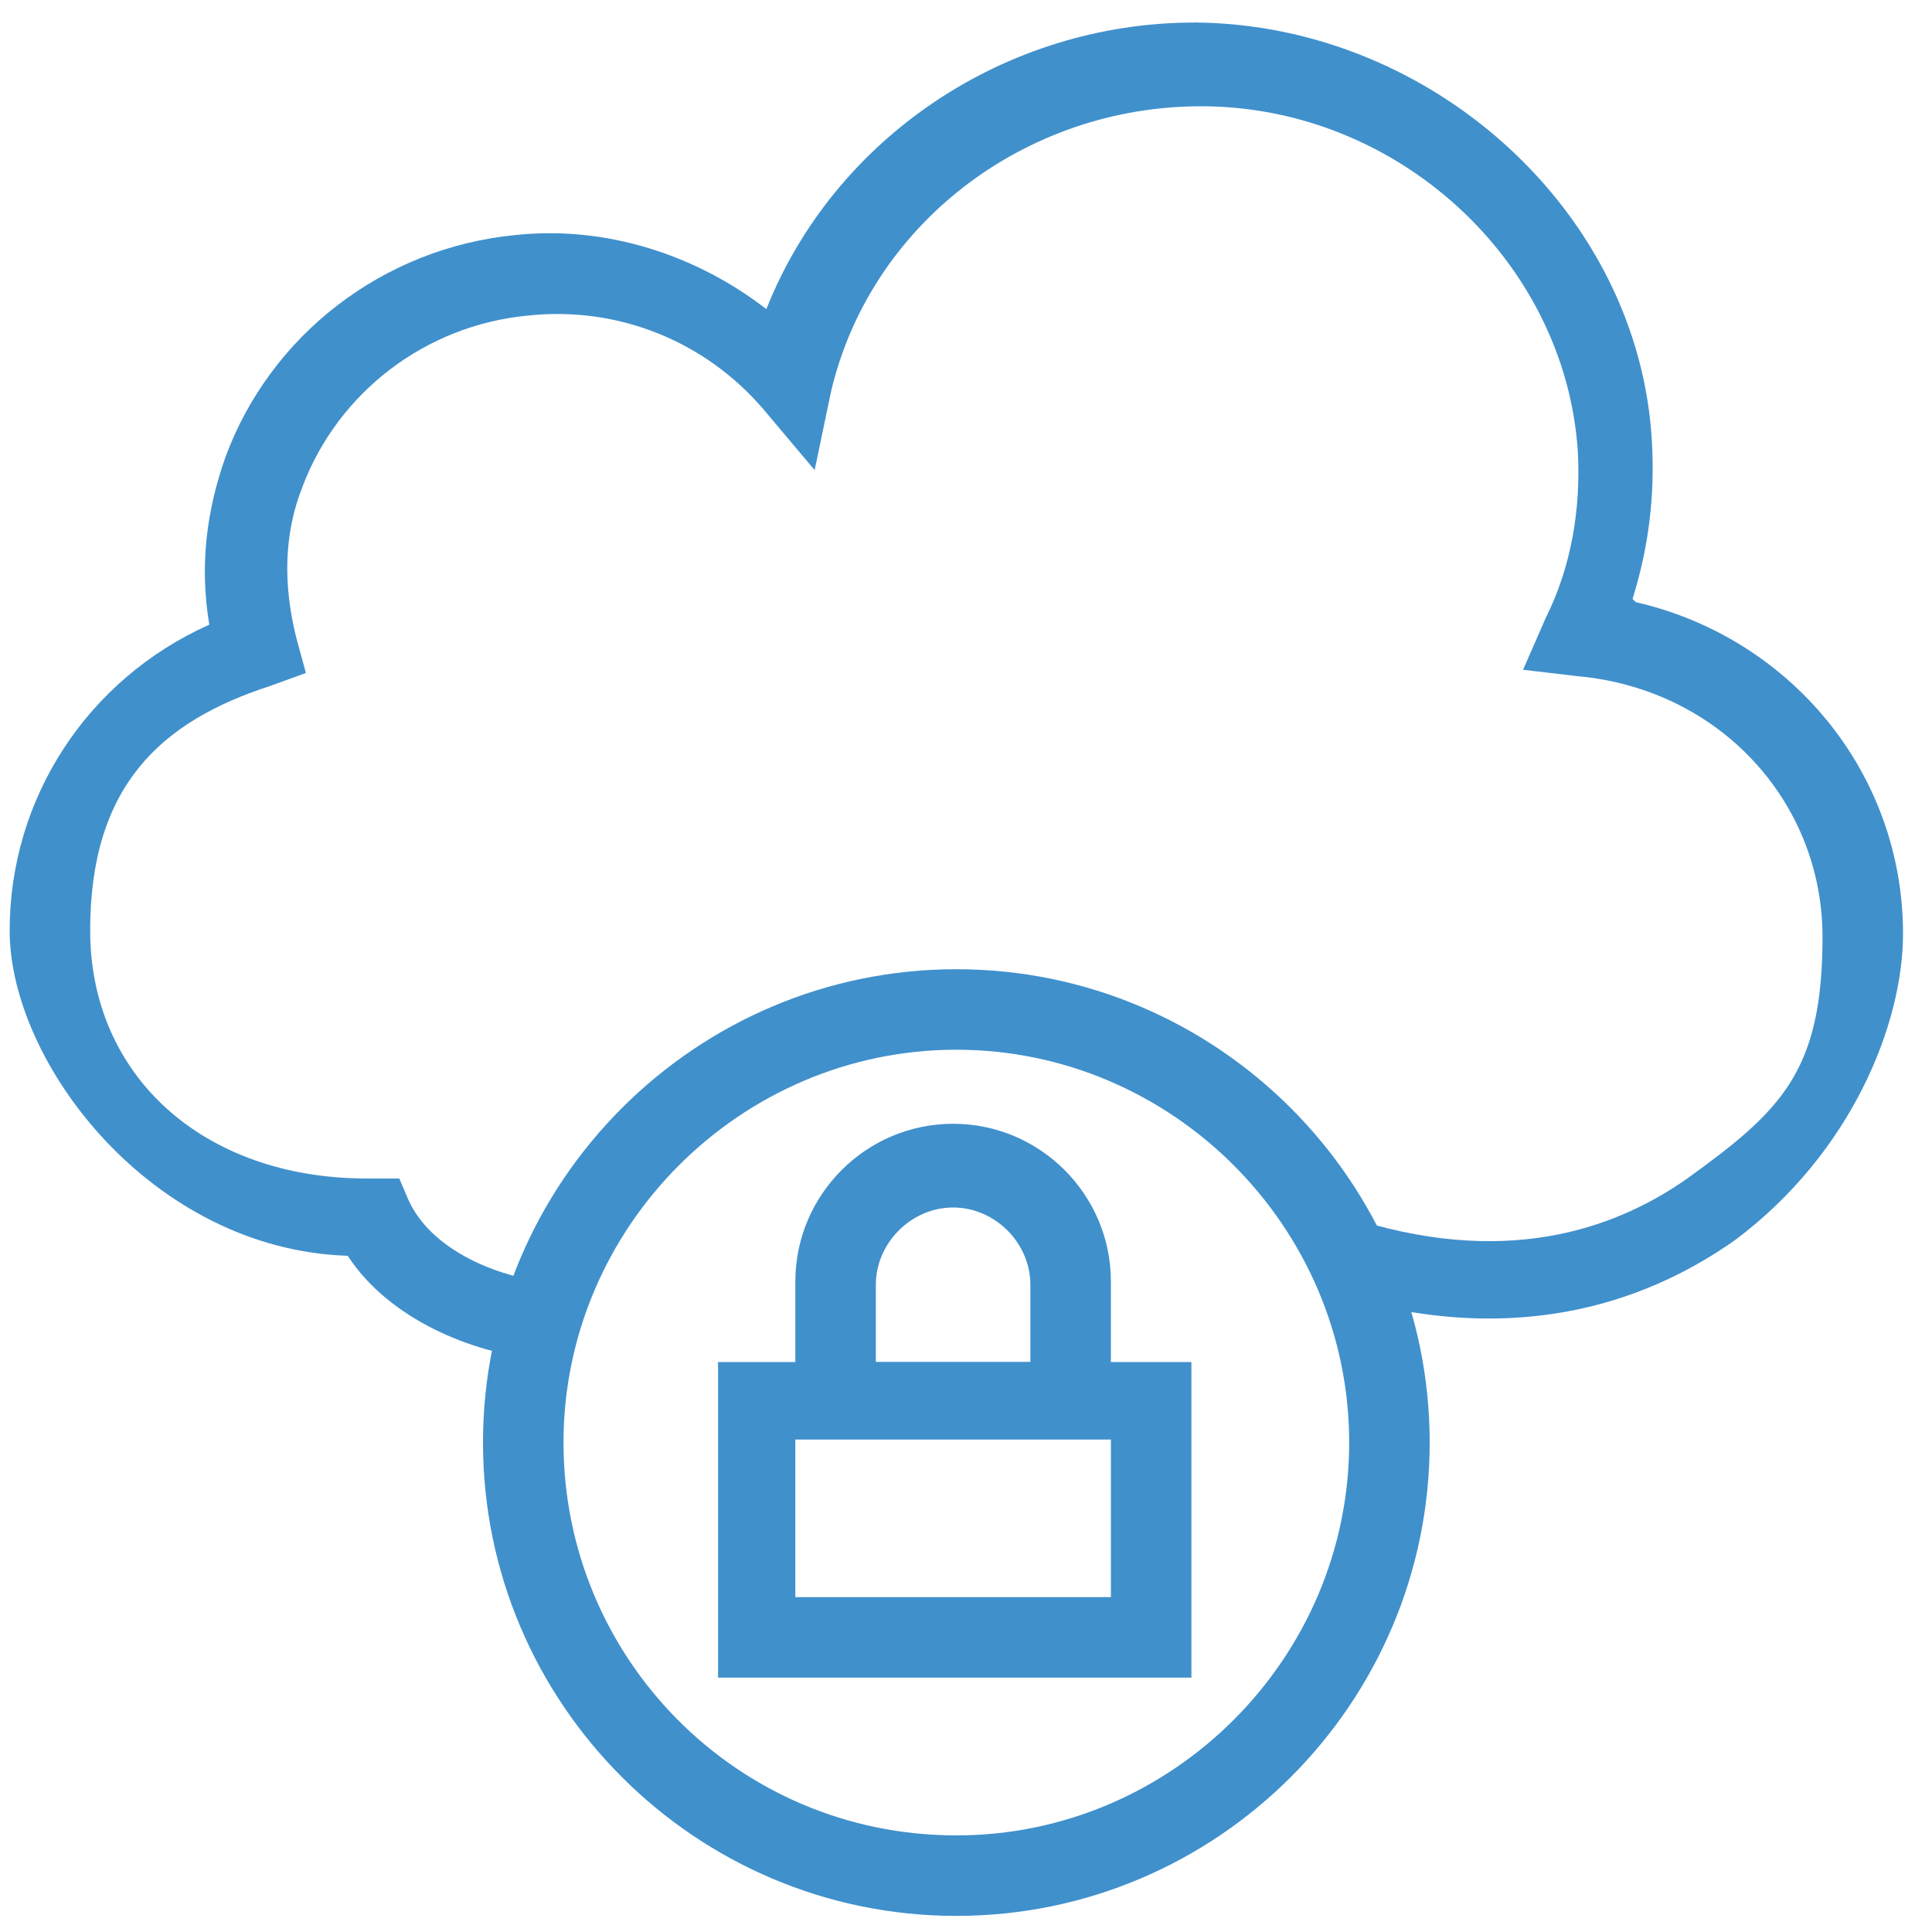 <?xml version="1.0" encoding="UTF-8"?>
<svg id="Layer_1" xmlns="http://www.w3.org/2000/svg" version="1.1" viewBox="0 0 60 60">
  <!-- Generator: Adobe Illustrator 29.0.0, SVG Export Plug-In . SVG Version: 2.1.0 Build 186)  -->
  <defs>
    <style>
      .st0 {
        fill: #4090cc;
      }
    </style>
  </defs>
  <path class="st0" d="M29.7,30.1c-8.1,0-14.7,6.6-14.7,14.7s6.6,14.7,14.7,14.7,14.7-6.6,14.7-14.7c0-8.1-6.6-14.7-14.7-14.7ZM29.7,57c-6.8,0-12.2-5.5-12.2-12.2s5.5-12.2,12.2-12.2,12.2,5.5,12.2,12.2-5.5,12.2-12.2,12.2Z"/>
  <path class="st0" d="M50.7,18.6c.5-1.6.7-3.2.6-4.9-.4-7.1-6.8-12.9-14.1-13h-.1c-5.9,0-11.2,3.6-13.3,8.9-2.2-1.7-5-2.6-7.8-2.3-4.1.4-7.6,3.1-9,6.9-.6,1.7-.8,3.4-.5,5.2C2.7,21.1.3,24.8.3,28.9s4.4,9.9,10.5,10.1c1.3,2,3.9,3,5.8,3.2l.3-2.4c-1.1-.1-3.4-.8-4.2-2.5l-.3-.7h-1c-5.1,0-8.6-3.2-8.6-7.7s2.2-6.5,5.6-7.6l1.1-.4-.3-1.1c-.4-1.6-.4-3.2.2-4.7,1.1-2.9,3.8-5,7-5.3,2.8-.3,5.5.8,7.3,2.9l1.6,1.9.5-2.4c1.2-5.2,6-8.9,11.5-8.9h0c6.1,0,11.3,4.8,11.7,10.7.1,1.8-.2,3.6-1,5.2l-.7,1.6,1.7.2c4.4.4,7.6,3.9,7.6,8.1s-1.3,5.4-4.2,7.5c-2,1.4-5.3,2.8-10.2,1.3l-.7,2.3c5.9,1.8,10,0,12.4-1.7,3.6-2.7,5.2-6.7,5.2-9.5,0-5-3.5-9.2-8.3-10.3Z"/>
  <path class="st0" d="M22.3,42.3v9.8h14.7v-9.8h-14.7ZM34.5,49.6h-9.8v-4.9h9.8v4.9Z"/>
  <path class="st0" d="M29.6,34.9c-2.7,0-4.9,2.2-4.9,4.9v4.9h9.8v-4.9c0-2.7-2.2-4.9-4.9-4.9ZM32.1,42.3h-4.9v-2.4c0-1.3,1.1-2.4,2.4-2.4s2.4,1.1,2.4,2.4v2.4Z"/>
</svg>